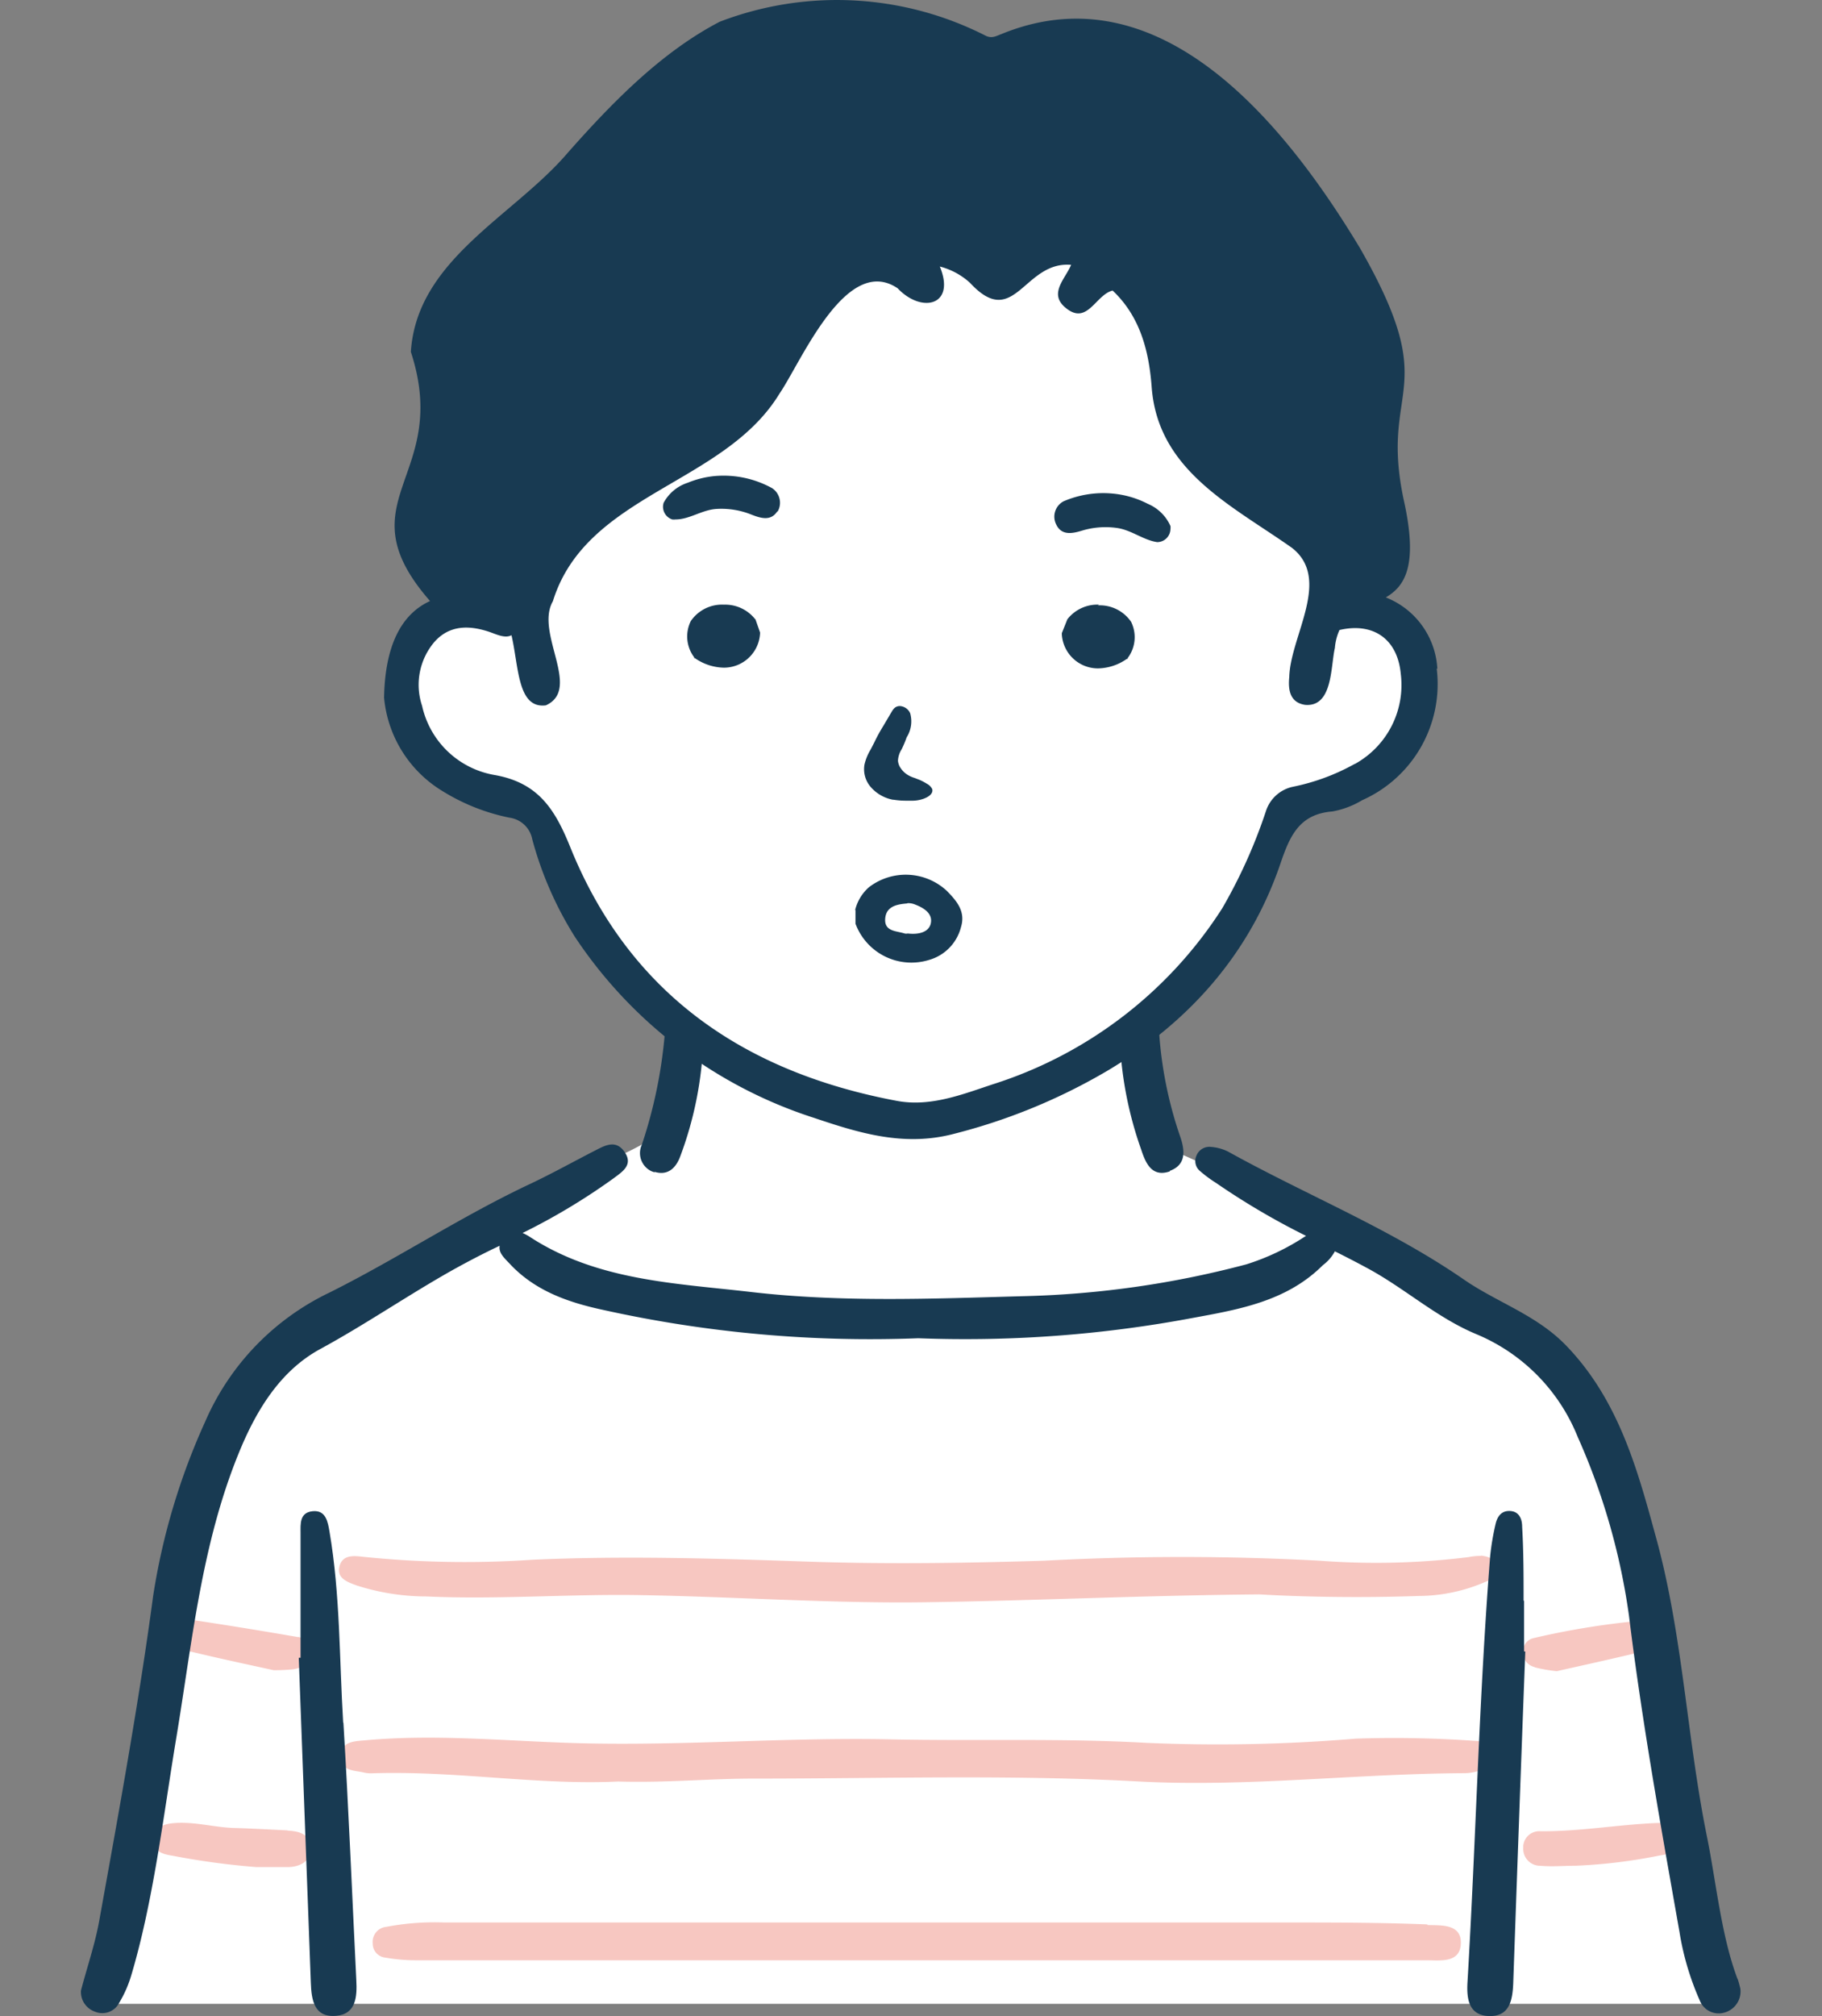 <svg xmlns="http://www.w3.org/2000/svg" viewBox="0 0 151 167.01"><rect x="0" y="0" width="151" height="167.01" fill="#808080" stroke="none"/><defs><style>.cls-1{fill:#fff;}.cls-2{fill:#f7c7c1;}.cls-3{fill:#183a52;}.cls-4{fill:none;}</style></defs><g id="レイヤー_2" data-name="レイヤー 2"><g id="レイヤー_1-2" data-name="レイヤー 1"><g id="グループ_36" data-name="グループ 36"><path id="パス_91" data-name="パス 91" class="cls-1" d="M75.09,21.76c-6.63-4.35-10.52,6.13-16.81,11.9-5.77,5.75-6.69,5.27-10.7,8.74s-4.41,5.43-4.31,7.17-3.08.19-5.35,1.17-2.84.47-4,2.74c-2.73,3.74-.22,9.12,3.26,11.1,2.09,1,4.36.1,6.16,1.77A11.32,11.32,0,0,1,47,71.72c3.74,15.51,13.32,9.68,8.65,19.72-1.39,2.91-1.15,2.79-4.53,4.42-8.63,5.14-15.72,7.31-26.91,15.58-4.36,4-5.58,5.47-7.1,9.42S8.34,166,8.34,166H142.58s-3.43-17.49-4.31-22.09c-1.09-8.41-3.85-31.17-14.53-35.06C115.11,104.43,103.7,98,96.47,95c-.81-.38-2.73-9.57-2.73-9.57,5.12-3.24,10.57-11.34,12.2-16.63,1-3.65,10.25-3.23,10.85-7.73,3.06-8.58-1.37-10.12-7.18-10.94l1.22-6.5c-14.49-7.42-10.48-11-15.29-22.85-8.67-6.79-8.8,1.82-12.56.93-2.1-.75-5.47-2.21-6-1.45a8.23,8.23,0,0,1-1.84,1.54"/><path id="パス_92" data-name="パス 92" class="cls-2" d="M122.16,144.21a94.08,94.08,0,0,0-9.79-.18,137.6,137.6,0,0,1-17.35.35c-7-.4-14.09-.14-21.13-.29-8.83-.19-17.64.58-26.47.3-5.72-.18-11.44-.75-17.17-.22-.9.08-2,.08-2,1.33s1.1,1.14,1.92,1.34a2.57,2.57,0,0,0,.68.06c6.89-.23,13.72,1,20.38.68,4,.12,7.67-.25,11.39-.24,10.54,0,21.08-.34,31.62.23,9.06.5,18.09-.64,27.14-.68a3.92,3.92,0,0,0,1-.14c.72-.2,1.55-.4,1.47-1.37s-.93-1.14-1.67-1.17"/><path id="パス_93" data-name="パス 93" class="cls-2" d="M122.72,128.89a5,5,0,0,0-1,.1,62.17,62.17,0,0,1-12.35.3,212,212,0,0,0-22.83,0c-6.59.2-13.17.3-19.75.07-7.55-.26-15.11-.49-22.66-.15a82.42,82.42,0,0,1-14-.24c-.83-.1-1.76-.19-2,.81s.73,1.3,1.46,1.57a19,19,0,0,0,5.74.9c5.9.27,11.79-.21,17.69-.11,7.91.13,15.8.7,23.69.59,8.82-.12,17.63-.56,27.67-.65,3.58.21,8.39.3,13.2.13A14,14,0,0,0,123.2,131a1.12,1.12,0,0,0,.79-1.2c-.11-.69-.67-.88-1.27-.93"/><path id="パス_94" data-name="パス 94" class="cls-2" d="M118.3,159.42c-3.5-.14-7-.16-10.49-.16l-71,0a21.4,21.4,0,0,0-4.79.36A1.25,1.25,0,0,0,30.89,161a1.16,1.16,0,0,0,1.05,1.17,14.67,14.67,0,0,0,2.56.22q20.72,0,41.43,0v0h4.3l38,0c1.14,0,2.79.25,2.84-1.4s-1.69-1.48-2.77-1.52"/><path id="パス_95" data-name="パス 95" class="cls-2" d="M23.84,151.63c-1.49-.07-3-.16-4.46-.2-1.66-.05-3.28-.55-5-.4-.86.08-1.64.35-1.65,1.36s.76,1.21,1.52,1.33a62.76,62.76,0,0,0,7,.95c.86,0,1.72,0,2.58,0s1.9-.35,1.91-1.53-.91-1.45-1.91-1.49"/><path id="パス_96" data-name="パス 96" class="cls-2" d="M139.25,152.23c-.14-1.07-1.08-1.24-2-1.21-3.21.14-6.37.71-9.59.68a1.33,1.33,0,0,0-1.42,1.23v.18a1.4,1.4,0,0,0,1.32,1.45h.08c1,.09,1.94,0,2.91,0a44.22,44.22,0,0,0,7-.85c.88-.13,1.84-.36,1.7-1.51"/><path id="パス_97" data-name="パス 97" class="cls-2" d="M127.18,138.12a12.64,12.64,0,0,0,1.84.32c2.27-.51,4.83-1.07,7.38-1.69a1.27,1.27,0,0,0,1.08-1.36,1.19,1.19,0,0,0-1.21-1.15h-.06a65.21,65.21,0,0,0-9.11,1.46,1.13,1.13,0,0,0-.88,1.14,1.25,1.25,0,0,0,1,1.27"/><path id="パス_98" data-name="パス 98" class="cls-2" d="M24.6,135.6q-4.22-.73-8.44-1.37a1.31,1.31,0,0,0-1.58.94v.05c-.2.92.44,1.41,1.2,1.59,2.44.59,4.9,1.11,6.9,1.55a15.44,15.44,0,0,0,1.67-.08c.71-.14,1.35-.44,1.44-1.25a1.25,1.25,0,0,0-1.07-1.42H24.6"/><path id="パス_99" data-name="パス 99" class="cls-3" d="M144,163.94c-1.35-3.55-1.78-8.09-2.53-11.77-1.69-8.31-2-16.85-4.28-25-1.53-5.62-3.11-11.28-7.42-15.73-2.46-2.53-5.71-3.55-8.46-5.45-6.13-4.23-13.06-7-19.51-10.58a3.82,3.82,0,0,0-1.45-.4,1.15,1.15,0,0,0-1.21.77,1.07,1.07,0,0,0,.3,1.22A10.71,10.71,0,0,0,100.79,98a60.55,60.55,0,0,0,7.45,4.38l-.16.1a19.44,19.44,0,0,1-4.79,2.26,79.31,79.31,0,0,1-18.64,2.64c-7.43.21-14.91.51-22.31-.34-6.31-.74-12.84-.92-18.45-4.59a4.63,4.63,0,0,0-.58-.31,52.69,52.69,0,0,0,7.53-4.52c.7-.53,1.65-1.09.95-2.15s-1.56-.63-2.39-.2c-1.82.93-3.61,1.93-5.45,2.8-5.73,2.69-11,6.19-16.63,9A21.18,21.18,0,0,0,17,117.78a55.14,55.14,0,0,0-4.31,14.44c-1.17,8.78-2.9,18.21-4.47,26.92-.35,1.93-1,3.81-1.51,5.76a1.73,1.73,0,0,0,1.17,1.75,1.57,1.57,0,0,0,2-.74,9.81,9.81,0,0,0,1-2.28c1.83-6.13,2.66-13.2,3.7-19.48,1.34-8,2.09-16.17,5.23-23.83,1.45-3.55,3.45-6.78,6.72-8.56,3.77-2.05,7.28-4.47,11-6.56,1.28-.71,2.58-1.39,3.88-2-.11.62.44,1.06.89,1.55,2.07,2.19,4.78,3.13,7.58,3.74a102.22,102.22,0,0,0,26.22,2.37,102,102,0,0,0,22.74-1.68c3.88-.71,7.81-1.39,10.79-4.37a3.53,3.53,0,0,0,1-1.15c.86.43,1.72.87,2.57,1.33,3.17,1.68,5.84,4.16,9.17,5.54a15.45,15.45,0,0,1,8.39,8.52A54.74,54.74,0,0,1,135,133.82c1.08,8.8,2.65,17.51,4.19,26.23a22.84,22.84,0,0,0,1.68,5.67,1.68,1.68,0,0,0,2.05,1,1.81,1.81,0,0,0,1.31-2c-.06-.22-.13-.54-.24-.83"/><path id="パス_100" data-name="パス 100" class="cls-3" d="M126.27,132.6c0-2,0-4.07-.12-6.11,0-.63-.23-1.32-1.08-1.32-.69,0-1,.52-1.13,1.11a20.91,20.91,0,0,0-.44,2.63c-.93,11.74-1.18,23.52-1.88,35.28-.08,1.34.07,2.77,1.79,2.82s1.94-1.35,2-2.7q.48-13.76,1-27.5h-.1c0-1.4,0-2.8,0-4.2"/><path id="パス_101" data-name="パス 101" class="cls-3" d="M28.44,142.7c-.32-5.27-.24-10.58-1.13-15.81-.14-.82-.3-1.81-1.4-1.7s-1,1.07-1,1.82c0,3.44,0,6.88,0,10.32h-.15l1,26.91c.05,1.44.27,2.91,2.1,2.75,1.66-.14,1.74-1.6,1.67-2.94-.35-7.12-.64-14.24-1.07-21.35"/><path id="パス_102" data-name="パス 102" class="cls-3" d="M96.93,97c1.44-.51,1.26-1.77.86-2.9A33.32,33.32,0,0,1,96,84.2a16.13,16.13,0,0,1-3.18,2.24,31.13,31.13,0,0,0,1.76,8.8c.37,1.13.89,2.32,2.39,1.79"/><path id="パス_103" data-name="パス 103" class="cls-3" d="M54.23,97.07c1.15.36,1.82-.35,2.17-1.34a30.21,30.21,0,0,0,1.88-9.35A14.47,14.47,0,0,1,55.2,84a39.44,39.44,0,0,1-2,10.81,1.66,1.66,0,0,0,.76,2.2,1.92,1.92,0,0,0,.31.11"/><path id="パス_104" data-name="パス 104" class="cls-3" d="M119.12,55.39a6.74,6.74,0,0,0-4.27-5.9c1.58-.93,2.72-2.62,1.47-8.15-2-9.53,3.32-8.71-3.63-20.82C106.57,10.37,96.2-2.59,83,2.82c-.48.18-.81.4-1.35.12a27.14,27.14,0,0,0-22-1.14c-4.89,2.54-9,6.79-12.6,10.86-4.5,5.27-12.51,8.84-13,16.49,3.41,10.43-5.75,12.25,1.59,20.64-2.39,1.09-3.73,3.7-3.81,8a10.12,10.12,0,0,0,4.82,7.73,16.83,16.83,0,0,0,5.59,2.22,2.22,2.22,0,0,1,1.87,1.78,29.54,29.54,0,0,0,3.53,8.08,37.57,37.57,0,0,0,19.81,15c3.72,1.25,7.45,2.42,11.6,1.33a48.61,48.61,0,0,0,12.73-5.23c6.72-4,11.77-9.64,14.33-17.14.78-2.29,1.55-4.12,4.32-4.34a7.28,7.28,0,0,0,2.46-.93,10.53,10.53,0,0,0,6.18-10.89m-6.81,7.89a17.69,17.69,0,0,1-5.13,1.89,3,3,0,0,0-2.21,2,43,43,0,0,1-3.63,8.07,35.2,35.2,0,0,1-19,14.57c-2.56.85-5.18,1.89-7.94,1.38-12.61-2.36-22.15-8.82-27.08-21-1.26-3.12-2.63-5.36-6.29-6a7.44,7.44,0,0,1-6-5.73A5.48,5.48,0,0,1,36,53.18c1.24-1.4,2.86-1.4,4.54-.84.61.21,1.32.57,1.85.28.61,2.62.49,6.11,2.85,5.81,3-1.36-.93-6,.58-8.62C48.58,40.88,60,40.17,64.6,32.61,66.39,30,70.12,21,74.39,23.88c2,2.11,4.84,1.44,3.5-1.8a5.87,5.87,0,0,1,2.5,1.35c3.7,4,4.45-1.83,8.38-1.49-.48,1.16-1.87,2.36-.49,3.53,1.83,1.56,2.51-1.06,3.93-1.4,2.28,2.15,3,5,3.23,7.91.47,7,6.63,9.87,11.64,13.41,3.3,2.59-.14,7.29-.23,10.69-.11,1.08.06,2.12,1.31,2.31,2.3.2,2.11-3.16,2.47-4.72a4.49,4.49,0,0,1,.38-1.48c2.8-.65,4.81.74,5.08,3.63a7.47,7.47,0,0,1-3.79,7.46"/><path id="パス_105" data-name="パス 105" class="cls-3" d="M74,66.24a6.59,6.59,0,0,0,1.09.09h.39a2.9,2.9,0,0,0,1.09-.17c.52-.2.77-.48.69-.79a1,1,0,0,0-.44-.44l0,0a4.3,4.3,0,0,0-.6-.32l-.41-.16a2.41,2.41,0,0,1-.5-.21,1.87,1.87,0,0,1-.68-.63,1.27,1.27,0,0,1-.21-.59,1.93,1.93,0,0,1,.3-.94,8.65,8.65,0,0,0,.42-1,2.47,2.47,0,0,0,.29-2,1,1,0,0,0-.85-.59c-.4,0-.56.27-.71.52l-.59,1c-.16.27-.33.54-.48.82s-.24.46-.35.69l-.3.58,0,0a4.17,4.17,0,0,0-.51,1.26,2.25,2.25,0,0,0,.58,1.9,3.22,3.22,0,0,0,1.84,1"/><path id="パス_106" data-name="パス 106" class="cls-3" d="M62.59,51.3A3.17,3.17,0,0,0,60,50.09a3.14,3.14,0,0,0-2.75,1.36,2.87,2.87,0,0,0,.28,3l0,.07.06,0a4.33,4.33,0,0,0,2.4.79h0a3,3,0,0,0,3-2.83l0-.09-.39-1.11Z"/><path id="パス_107" data-name="パス 107" class="cls-3" d="M91.09,50.09a3.16,3.16,0,0,0-2.63,1.21l0,0L88,52.45l0,.09a3,3,0,0,0,3,2.83,4.27,4.27,0,0,0,2.39-.79l.07,0,0-.07a2.87,2.87,0,0,0,.28-3,3.14,3.14,0,0,0-2.76-1.36"/><path id="パス_108" data-name="パス 108" class="cls-3" d="M70.9,75.39c0,.37,0,.75,0,1.13a4.94,4.94,0,0,0,6.1,3,3.8,3.8,0,0,0,2.64-2.71c.4-1.3-.34-2.16-1.16-3A5,5,0,0,0,72,73.51a3.69,3.69,0,0,0-1.13,1.88m4.33-.57a1.49,1.49,0,0,1,.66.12c.7.27,1.42.72,1.29,1.5s-1,1-1.92.89a.57.57,0,0,1-.26,0c-.67-.22-1.68-.15-1.61-1.21s1-1.21,1.84-1.28"/><path id="パス_109" data-name="パス 109" class="cls-3" d="M64.41,42.44a1.45,1.45,0,0,0-.42-2,8.34,8.34,0,0,0-4.8-1,7.91,7.91,0,0,0-2.19.55,3.49,3.49,0,0,0-2,1.66,1.1,1.1,0,0,0,.71,1.38,1.26,1.26,0,0,0,.28,0c1.16,0,2.19-.8,3.4-.87a6.67,6.67,0,0,1,2.86.46c.76.3,1.66.6,2.19-.3"/><path id="パス_110" data-name="パス 110" class="cls-3" d="M87.54,43.46c.45.94,1.37.73,2.16.49a6.73,6.73,0,0,1,2.89-.21c1.2.18,2.16,1,3.31,1.17A1.1,1.1,0,0,0,97,43.85a.88.88,0,0,0,0-.28,3.56,3.56,0,0,0-1.87-1.83A7.88,7.88,0,0,0,93,41a8.34,8.34,0,0,0-4.86.53,1.44,1.44,0,0,0-.6,1.93"/></g><rect class="cls-4" y="0.01" width="151" height="165"/></g></g></svg>